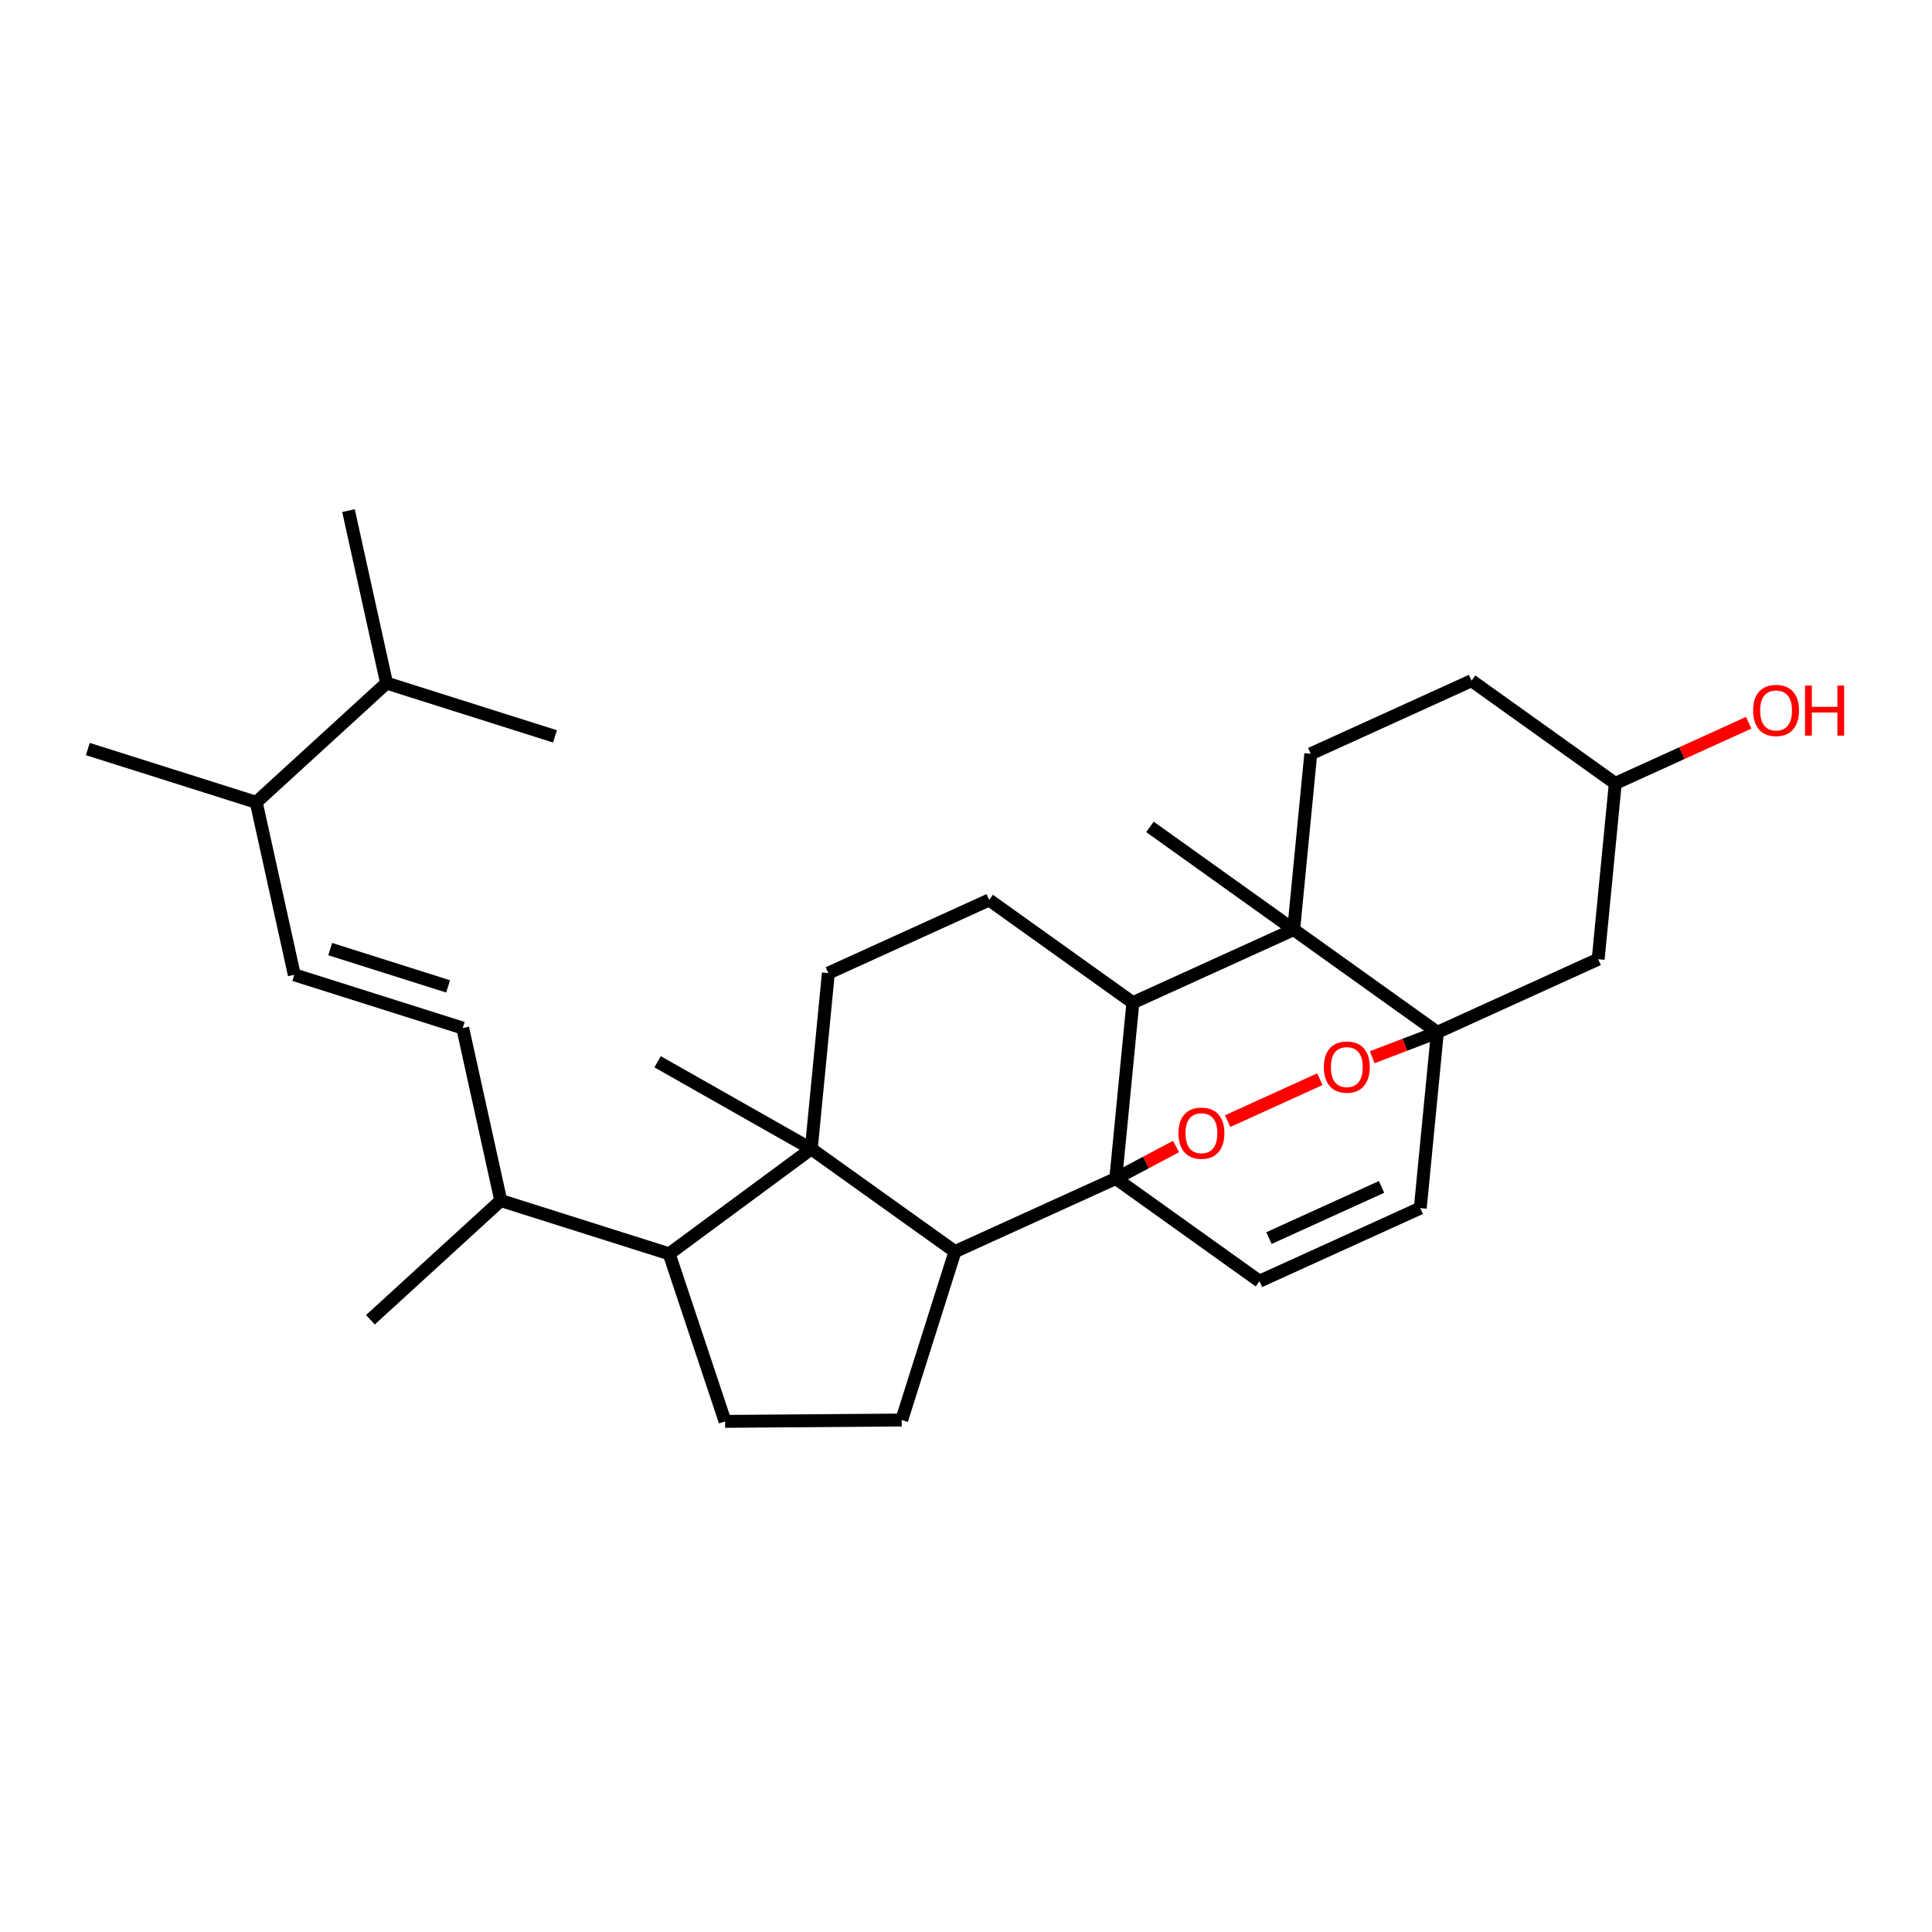 <?xml version='1.0' encoding='iso-8859-1'?>
<svg version='1.1' baseProfile='full'
              xmlns='http://www.w3.org/2000/svg'
                      xmlns:rdkit='http://www.rdkit.org/xml'
                      xmlns:xlink='http://www.w3.org/1999/xlink'
                  xml:space='preserve'
width='300px' height='300px' viewBox='0 0 300 300'>
<!-- END OF HEADER -->
<rect style='opacity:1.0;fill:#FFFFFF;stroke:none' width='300' height='300' x='0' y='0'> </rect>
<rect style='opacity:1.0;fill:#FFFFFF;stroke:none' width='300' height='300' x='0' y='0'> </rect>
<path class='bond-0 atom-0 atom-1' d='M 54.115,79.288 L 60.026,106.071' style='fill:none;fill-rule:evenodd;stroke:#000000;stroke-width:2.0px;stroke-linecap:butt;stroke-linejoin:miter;stroke-opacity:1' />
<path class='bond-1 atom-1 atom-2' d='M 60.026,106.071 L 86.177,114.344' style='fill:none;fill-rule:evenodd;stroke:#000000;stroke-width:2.0px;stroke-linecap:butt;stroke-linejoin:miter;stroke-opacity:1' />
<path class='bond-2 atom-1 atom-3' d='M 60.026,106.071 L 39.787,124.582' style='fill:none;fill-rule:evenodd;stroke:#000000;stroke-width:2.0px;stroke-linecap:butt;stroke-linejoin:miter;stroke-opacity:1' />
<path class='bond-3 atom-3 atom-4' d='M 39.787,124.582 L 13.636,116.31' style='fill:none;fill-rule:evenodd;stroke:#000000;stroke-width:2.0px;stroke-linecap:butt;stroke-linejoin:miter;stroke-opacity:1' />
<path class='bond-4 atom-3 atom-5' d='M 39.787,124.582 L 45.698,151.365' style='fill:none;fill-rule:evenodd;stroke:#000000;stroke-width:2.0px;stroke-linecap:butt;stroke-linejoin:miter;stroke-opacity:1' />
<path class='bond-5 atom-5 atom-6' d='M 45.698,151.365 L 71.849,159.638' style='fill:none;fill-rule:evenodd;stroke:#000000;stroke-width:2.0px;stroke-linecap:butt;stroke-linejoin:miter;stroke-opacity:1' />
<path class='bond-5 atom-5 atom-6' d='M 51.275,147.376 L 69.581,153.167' style='fill:none;fill-rule:evenodd;stroke:#000000;stroke-width:2.0px;stroke-linecap:butt;stroke-linejoin:miter;stroke-opacity:1' />
<path class='bond-6 atom-6 atom-7' d='M 71.849,159.638 L 77.76,186.421' style='fill:none;fill-rule:evenodd;stroke:#000000;stroke-width:2.0px;stroke-linecap:butt;stroke-linejoin:miter;stroke-opacity:1' />
<path class='bond-7 atom-7 atom-8' d='M 77.76,186.421 L 57.52,204.932' style='fill:none;fill-rule:evenodd;stroke:#000000;stroke-width:2.0px;stroke-linecap:butt;stroke-linejoin:miter;stroke-opacity:1' />
<path class='bond-8 atom-7 atom-9' d='M 77.76,186.421 L 103.91,194.693' style='fill:none;fill-rule:evenodd;stroke:#000000;stroke-width:2.0px;stroke-linecap:butt;stroke-linejoin:miter;stroke-opacity:1' />
<path class='bond-9 atom-9 atom-10' d='M 103.91,194.693 L 112.589,220.712' style='fill:none;fill-rule:evenodd;stroke:#000000;stroke-width:2.0px;stroke-linecap:butt;stroke-linejoin:miter;stroke-opacity:1' />
<path class='bond-30 atom-13 atom-9' d='M 125.974,178.399 L 103.91,194.693' style='fill:none;fill-rule:evenodd;stroke:#000000;stroke-width:2.0px;stroke-linecap:butt;stroke-linejoin:miter;stroke-opacity:1' />
<path class='bond-10 atom-10 atom-11' d='M 112.589,220.712 L 140.016,220.499' style='fill:none;fill-rule:evenodd;stroke:#000000;stroke-width:2.0px;stroke-linecap:butt;stroke-linejoin:miter;stroke-opacity:1' />
<path class='bond-11 atom-11 atom-12' d='M 140.016,220.499 L 148.288,194.348' style='fill:none;fill-rule:evenodd;stroke:#000000;stroke-width:2.0px;stroke-linecap:butt;stroke-linejoin:miter;stroke-opacity:1' />
<path class='bond-12 atom-12 atom-13' d='M 148.288,194.348 L 125.974,178.399' style='fill:none;fill-rule:evenodd;stroke:#000000;stroke-width:2.0px;stroke-linecap:butt;stroke-linejoin:miter;stroke-opacity:1' />
<path class='bond-32 atom-18 atom-12' d='M 173.257,182.997 L 148.288,194.348' style='fill:none;fill-rule:evenodd;stroke:#000000;stroke-width:2.0px;stroke-linecap:butt;stroke-linejoin:miter;stroke-opacity:1' />
<path class='bond-13 atom-13 atom-14' d='M 125.974,178.399 L 102.115,164.871' style='fill:none;fill-rule:evenodd;stroke:#000000;stroke-width:2.0px;stroke-linecap:butt;stroke-linejoin:miter;stroke-opacity:1' />
<path class='bond-14 atom-13 atom-15' d='M 125.974,178.399 L 128.628,151.1' style='fill:none;fill-rule:evenodd;stroke:#000000;stroke-width:2.0px;stroke-linecap:butt;stroke-linejoin:miter;stroke-opacity:1' />
<path class='bond-15 atom-15 atom-16' d='M 128.628,151.1 L 153.597,139.75' style='fill:none;fill-rule:evenodd;stroke:#000000;stroke-width:2.0px;stroke-linecap:butt;stroke-linejoin:miter;stroke-opacity:1' />
<path class='bond-16 atom-16 atom-17' d='M 153.597,139.75 L 175.912,155.698' style='fill:none;fill-rule:evenodd;stroke:#000000;stroke-width:2.0px;stroke-linecap:butt;stroke-linejoin:miter;stroke-opacity:1' />
<path class='bond-17 atom-17 atom-18' d='M 175.912,155.698 L 173.257,182.997' style='fill:none;fill-rule:evenodd;stroke:#000000;stroke-width:2.0px;stroke-linecap:butt;stroke-linejoin:miter;stroke-opacity:1' />
<path class='bond-31 atom-27 atom-17' d='M 200.881,144.348 L 175.912,155.698' style='fill:none;fill-rule:evenodd;stroke:#000000;stroke-width:2.0px;stroke-linecap:butt;stroke-linejoin:miter;stroke-opacity:1' />
<path class='bond-18 atom-18 atom-19' d='M 173.257,182.997 L 195.571,198.946' style='fill:none;fill-rule:evenodd;stroke:#000000;stroke-width:2.0px;stroke-linecap:butt;stroke-linejoin:miter;stroke-opacity:1' />
<path class='bond-34 atom-30 atom-18' d='M 182.614,178.031 L 177.935,180.514' style='fill:none;fill-rule:evenodd;stroke:#FF0000;stroke-width:2.0px;stroke-linecap:butt;stroke-linejoin:miter;stroke-opacity:1' />
<path class='bond-34 atom-30 atom-18' d='M 177.935,180.514 L 173.257,182.997' style='fill:none;fill-rule:evenodd;stroke:#000000;stroke-width:2.0px;stroke-linecap:butt;stroke-linejoin:miter;stroke-opacity:1' />
<path class='bond-19 atom-19 atom-20' d='M 195.571,198.946 L 220.54,187.595' style='fill:none;fill-rule:evenodd;stroke:#000000;stroke-width:2.0px;stroke-linecap:butt;stroke-linejoin:miter;stroke-opacity:1' />
<path class='bond-19 atom-19 atom-20' d='M 197.047,192.249 L 214.525,184.304' style='fill:none;fill-rule:evenodd;stroke:#000000;stroke-width:2.0px;stroke-linecap:butt;stroke-linejoin:miter;stroke-opacity:1' />
<path class='bond-20 atom-20 atom-21' d='M 220.54,187.595 L 223.195,160.296' style='fill:none;fill-rule:evenodd;stroke:#000000;stroke-width:2.0px;stroke-linecap:butt;stroke-linejoin:miter;stroke-opacity:1' />
<path class='bond-21 atom-21 atom-22' d='M 223.195,160.296 L 248.164,148.946' style='fill:none;fill-rule:evenodd;stroke:#000000;stroke-width:2.0px;stroke-linecap:butt;stroke-linejoin:miter;stroke-opacity:1' />
<path class='bond-28 atom-21 atom-29' d='M 223.195,160.296 L 218.135,162.232' style='fill:none;fill-rule:evenodd;stroke:#000000;stroke-width:2.0px;stroke-linecap:butt;stroke-linejoin:miter;stroke-opacity:1' />
<path class='bond-28 atom-21 atom-29' d='M 218.135,162.232 L 213.075,164.167' style='fill:none;fill-rule:evenodd;stroke:#FF0000;stroke-width:2.0px;stroke-linecap:butt;stroke-linejoin:miter;stroke-opacity:1' />
<path class='bond-33 atom-27 atom-21' d='M 200.881,144.348 L 223.195,160.296' style='fill:none;fill-rule:evenodd;stroke:#000000;stroke-width:2.0px;stroke-linecap:butt;stroke-linejoin:miter;stroke-opacity:1' />
<path class='bond-22 atom-22 atom-23' d='M 248.164,148.946 L 250.819,121.647' style='fill:none;fill-rule:evenodd;stroke:#000000;stroke-width:2.0px;stroke-linecap:butt;stroke-linejoin:miter;stroke-opacity:1' />
<path class='bond-23 atom-23 atom-24' d='M 250.819,121.647 L 261.177,116.938' style='fill:none;fill-rule:evenodd;stroke:#000000;stroke-width:2.0px;stroke-linecap:butt;stroke-linejoin:miter;stroke-opacity:1' />
<path class='bond-23 atom-23 atom-24' d='M 261.177,116.938 L 271.536,112.229' style='fill:none;fill-rule:evenodd;stroke:#FF0000;stroke-width:2.0px;stroke-linecap:butt;stroke-linejoin:miter;stroke-opacity:1' />
<path class='bond-24 atom-23 atom-25' d='M 250.819,121.647 L 228.504,105.698' style='fill:none;fill-rule:evenodd;stroke:#000000;stroke-width:2.0px;stroke-linecap:butt;stroke-linejoin:miter;stroke-opacity:1' />
<path class='bond-25 atom-25 atom-26' d='M 228.504,105.698 L 203.535,117.049' style='fill:none;fill-rule:evenodd;stroke:#000000;stroke-width:2.0px;stroke-linecap:butt;stroke-linejoin:miter;stroke-opacity:1' />
<path class='bond-26 atom-26 atom-27' d='M 203.535,117.049 L 200.881,144.348' style='fill:none;fill-rule:evenodd;stroke:#000000;stroke-width:2.0px;stroke-linecap:butt;stroke-linejoin:miter;stroke-opacity:1' />
<path class='bond-27 atom-27 atom-28' d='M 200.881,144.348 L 178.566,128.399' style='fill:none;fill-rule:evenodd;stroke:#000000;stroke-width:2.0px;stroke-linecap:butt;stroke-linejoin:miter;stroke-opacity:1' />
<path class='bond-29 atom-29 atom-30' d='M 204.947,167.578 L 190.626,174.088' style='fill:none;fill-rule:evenodd;stroke:#FF0000;stroke-width:2.0px;stroke-linecap:butt;stroke-linejoin:miter;stroke-opacity:1' />
<path  class='atom-24' d='M 272.222 110.318
Q 272.222 108.453, 273.143 107.411
Q 274.065 106.369, 275.787 106.369
Q 277.51 106.369, 278.432 107.411
Q 279.353 108.453, 279.353 110.318
Q 279.353 112.205, 278.421 113.28
Q 277.488 114.345, 275.787 114.345
Q 274.076 114.345, 273.143 113.28
Q 272.222 112.216, 272.222 110.318
M 275.787 113.467
Q 276.972 113.467, 277.609 112.677
Q 278.256 111.876, 278.256 110.318
Q 278.256 108.793, 277.609 108.025
Q 276.972 107.246, 275.787 107.246
Q 274.603 107.246, 273.955 108.014
Q 273.319 108.782, 273.319 110.318
Q 273.319 111.887, 273.955 112.677
Q 274.603 113.467, 275.787 113.467
' fill='#FF0000'/>
<path  class='atom-24' d='M 280.286 106.456
L 281.339 106.456
L 281.339 109.759
L 285.31 109.759
L 285.31 106.456
L 286.364 106.456
L 286.364 114.224
L 285.31 114.224
L 285.31 110.636
L 281.339 110.636
L 281.339 114.224
L 280.286 114.224
L 280.286 106.456
' fill='#FF0000'/>
<path  class='atom-29' d='M 205.567 165.697
Q 205.567 163.832, 206.489 162.79
Q 207.41 161.748, 209.133 161.748
Q 210.855 161.748, 211.777 162.79
Q 212.698 163.832, 212.698 165.697
Q 212.698 167.584, 211.766 168.66
Q 210.833 169.724, 209.133 169.724
Q 207.421 169.724, 206.489 168.66
Q 205.567 167.595, 205.567 165.697
M 209.133 168.846
Q 210.318 168.846, 210.954 168.056
Q 211.601 167.255, 211.601 165.697
Q 211.601 164.172, 210.954 163.404
Q 210.318 162.625, 209.133 162.625
Q 207.948 162.625, 207.301 163.393
Q 206.664 164.161, 206.664 165.697
Q 206.664 167.266, 207.301 168.056
Q 207.948 168.846, 209.133 168.846
' fill='#FF0000'/>
<path  class='atom-30' d='M 182.99 175.96
Q 182.99 174.095, 183.912 173.053
Q 184.833 172.011, 186.556 172.011
Q 188.278 172.011, 189.2 173.053
Q 190.121 174.095, 190.121 175.96
Q 190.121 177.848, 189.189 178.923
Q 188.256 179.987, 186.556 179.987
Q 184.844 179.987, 183.912 178.923
Q 182.99 177.859, 182.99 175.96
M 186.556 179.109
Q 187.741 179.109, 188.377 178.319
Q 189.024 177.518, 189.024 175.96
Q 189.024 174.436, 188.377 173.668
Q 187.741 172.889, 186.556 172.889
Q 185.371 172.889, 184.724 173.657
Q 184.087 174.425, 184.087 175.96
Q 184.087 177.529, 184.724 178.319
Q 185.371 179.109, 186.556 179.109
' fill='#FF0000'/>
</svg>
